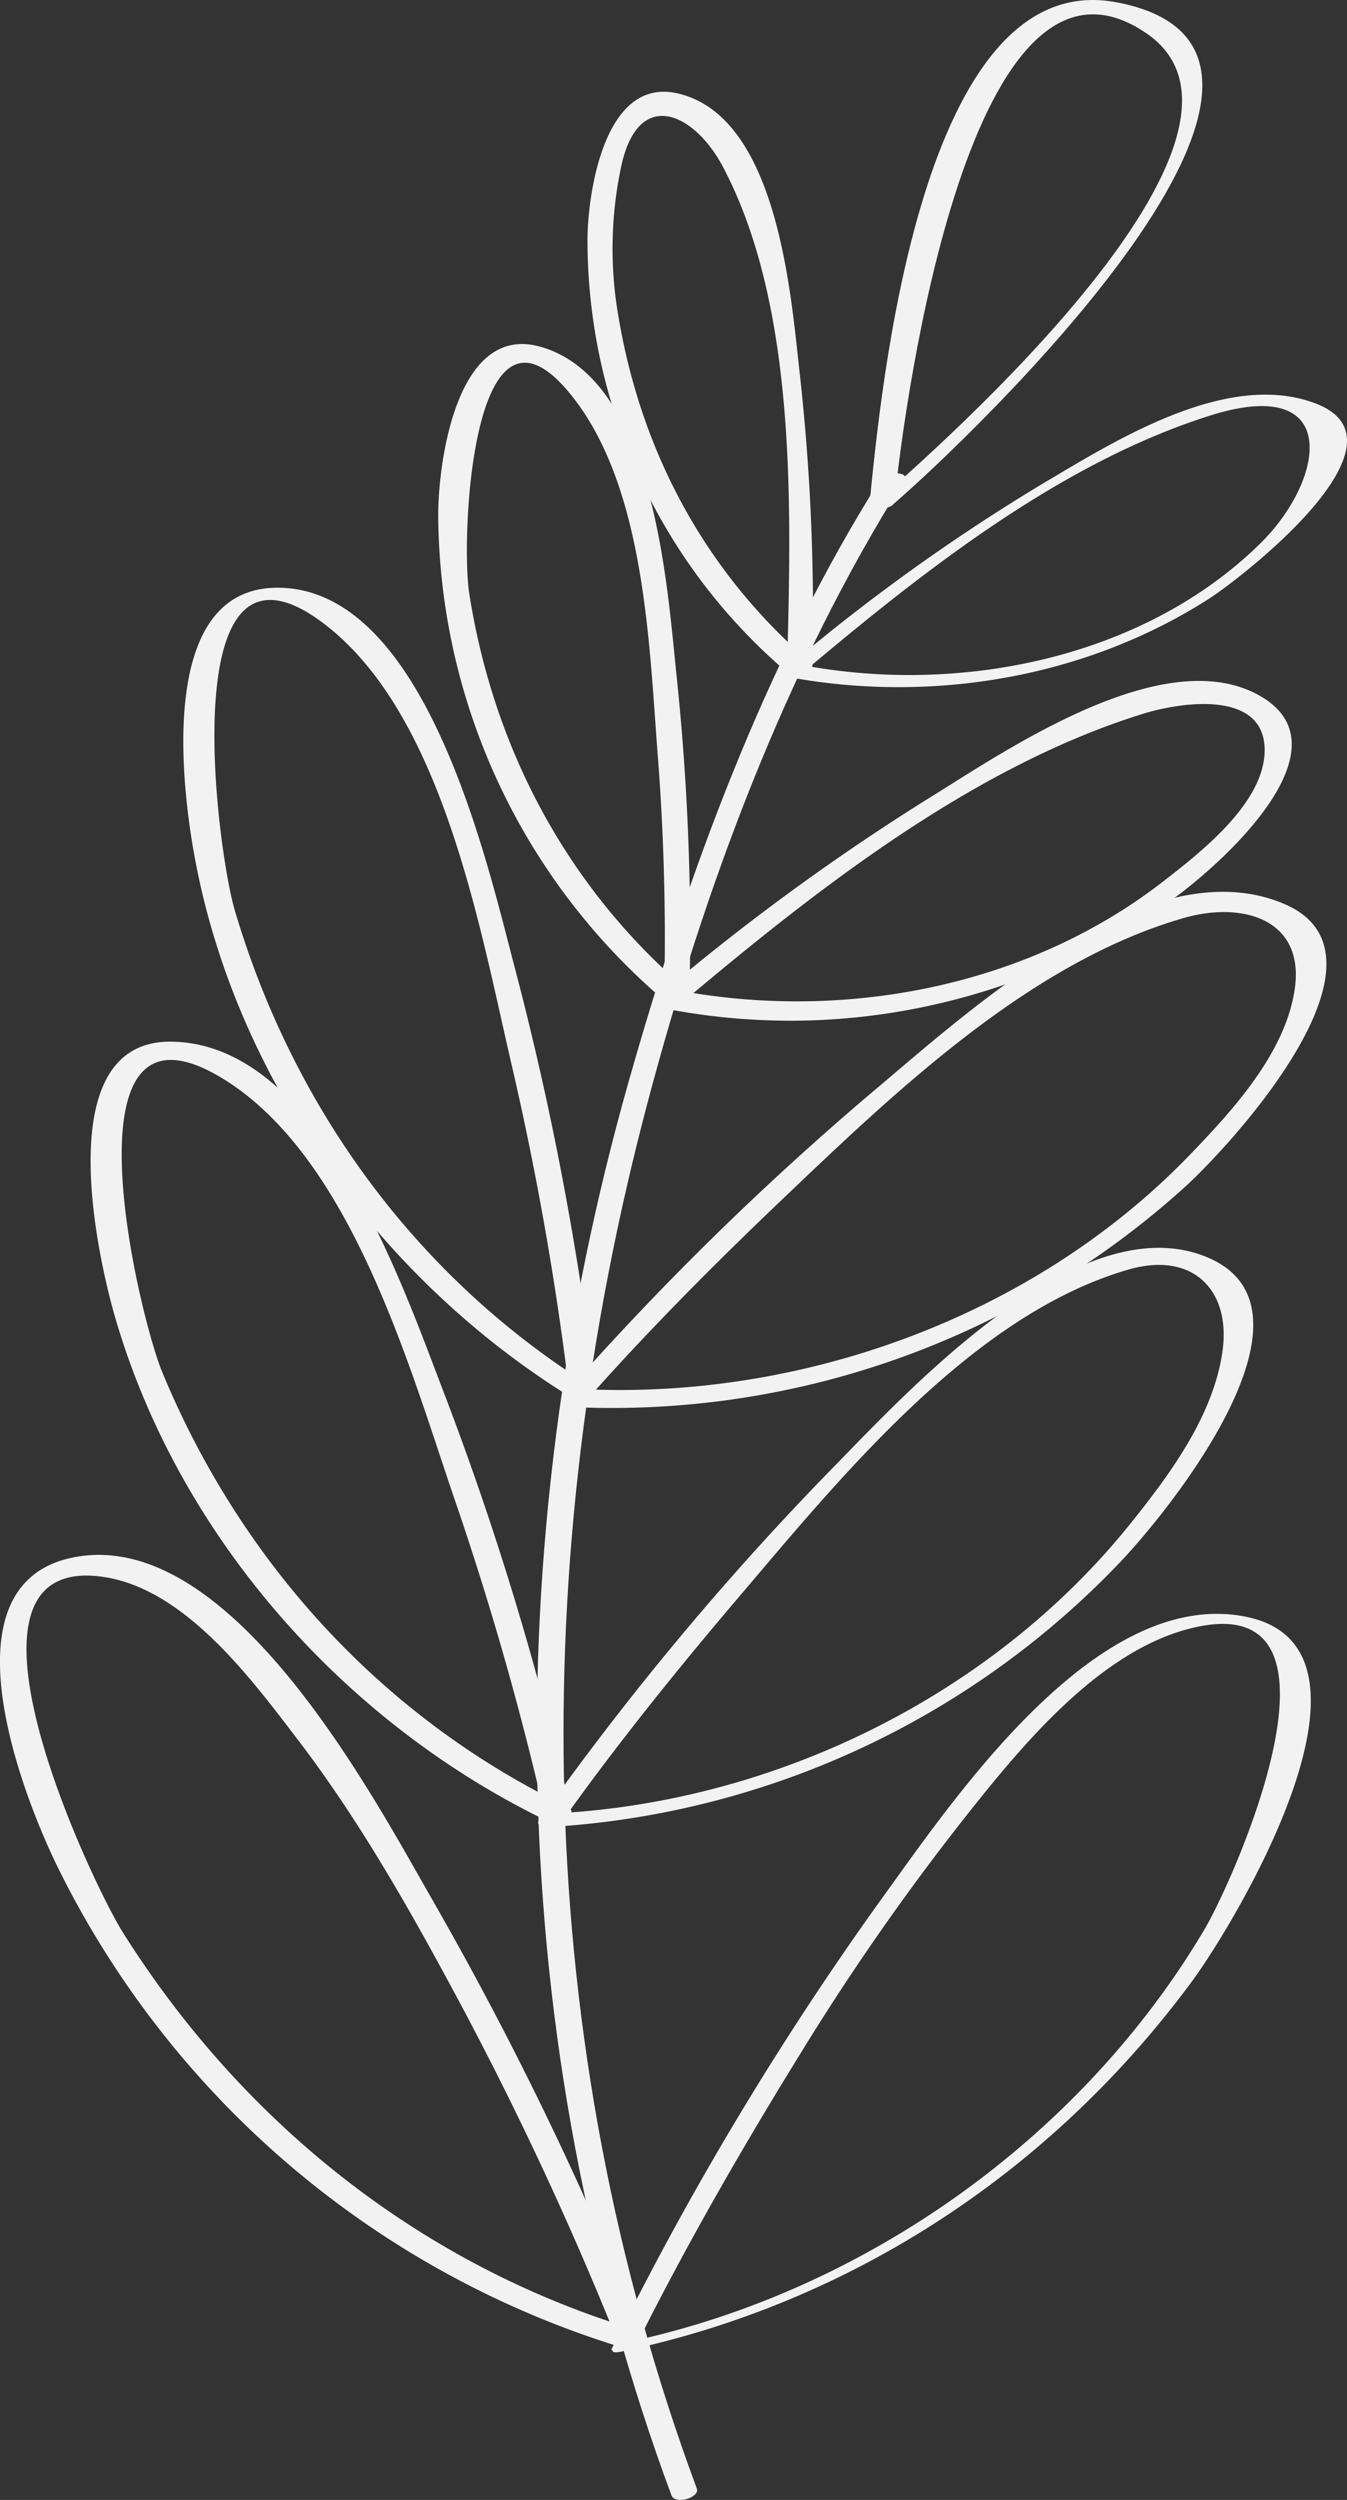 <?xml version="1.0" encoding="UTF-8"?> <svg xmlns="http://www.w3.org/2000/svg" width="190.485" height="353.301" viewBox="0 0 190.485 353.301"><rect x="0" y="0" width="190.485" height="353.301" fill="#333333" stroke="none"/> <g transform="translate(75.916 66.897)"> <path d="M1032.231,310.006c-16.3,25.859-27.3,55.9-35.586,85.131-18.6,65.622-17.717,135.576,6.066,199.74.507,1.371,4.066.329,3.586-.963-23.486-63.355-24.137-131.227-6.877-196.179,8-30.091,19.472-61.061,36.174-87.557.95-1.507-2.68-1.257-3.363-.173Z" transform="translate(-983.677 -309.12)" fill="#f2f2f2"></path> </g> <g transform="translate(122.902)"> <path d="M1006.249,353.056c1.386-14.329,10.79-83.315,35.657-66.244,20.734,14.233-28.941,58.19-39.062,66.9-.681.586,2.608.178,3.225-.351,10.914-9.392,68.419-64.1,31.5-70.961-27.547-5.118-33.247,54.421-34.91,71.616C1002.629,354.361,1006.153,354.051,1006.249,353.056Z" transform="translate(-1002.663 -282.089)" fill="#f2f2f2"></path> </g> <g transform="translate(83.081 12.966)"> <g transform="translate(27.456 42.808)"> <path d="M1000.806,343.792c16.844-14.183,36.308-29.552,57.495-36.224,18.6-5.855,16.272,9.045,7.026,18.116-16.606,16.289-42.6,21.365-64.773,17.155-.888-.168-4.175,1.272-2.282,1.631,20.341,3.863,42.265.255,59.846-11.013,4.3-2.757,29.371-21.974,15.2-27.527-12.525-4.913-28.483,5.207-38.721,11.265a274.1,274.1,0,0,0-36.58,26.322C996.547,344.758,1000.118,344.371,1000.806,343.792Z" transform="translate(-997.667 -304.626)" fill="#f2f2f2"></path> </g> <path d="M1018.37,368.3a304.416,304.416,0,0,0-1.836-41.619c-1.242-11.114-3.17-35.957-17.262-39.127-10.36-2.331-12.659,14.205-12.7,20.6a80.255,80.255,0,0,0,28.329,61.306c.891.76,4.2-.616,3.346-1.346-14.869-12.7-24.026-29.678-27.275-48.885a55.689,55.689,0,0,1,.436-21.662c2.492-10.85,10.3-7.281,14.371.47,10.573,20.135,9.58,49.016,9,71.23C1014.759,370.191,1018.336,369.59,1018.37,368.3Z" transform="translate(-986.573 -287.329)" fill="#f2f2f2"></path> </g> <g transform="translate(61.97 48.62)"> <g transform="translate(31.012 47.606)"> <path d="M993.588,366.824c19.227-16.2,41.389-33.663,65.63-41.2,5.38-1.673,17.26-3.44,17.213,5.19-.045,7.462-9.211,14.515-14.364,18.512-19.294,14.975-45.433,19.853-69.07,15.292-1.822-.351-3.608,2.23-1.218,2.693,24.733,4.769,49.687-.723,70.55-14.72,6.6-4.427,27.022-22.014,13.267-29.6-13.562-7.486-35.771,7.835-46.445,14.431A322.26,322.26,0,0,0,991.184,365.1C989.323,366.67,992.174,368.014,993.588,366.824Z" transform="translate(-990.573 -320.971)" fill="#f2f2f2"></path> </g> <path d="M1013.563,393.659a348.9,348.9,0,0,0-1.839-45.284c-1.361-13.06-3.225-41.75-19.249-46.262-12.008-3.381-14.455,16.851-14.433,23.872a90.745,90.745,0,0,0,32.066,68.6c.938.8,4.266-.589,3.336-1.378-17.064-14.488-27.559-34.19-31.014-56.221-1.247-7.964.443-46.544,15.008-27.28,9.827,13,10.443,34.46,11.636,49.972a336.264,336.264,0,0,1,.913,34.454C1009.95,395.562,1013.536,394.79,1013.563,393.659Z" transform="translate(-978.042 -301.735)" fill="#f2f2f2"></path> </g> <g transform="translate(25.923 83.059)"> <g transform="translate(53.497 42.978)"> <path d="M988.451,405.047c8.863-10,18.319-19.5,28-28.713,15.948-15.181,34.959-33.405,56.659-39.627,8.34-2.391,17.113.218,15.653,10.095-1.334,9.018-8.8,17.138-14.844,23.4-22.048,22.848-54.916,34.7-86.327,33.074-1.7-.089-3.69,2.415-1.257,2.542a120.743,120.743,0,0,0,86.676-30.886c6.231-5.561,31.569-32.772,14.314-40.184-19.259-8.276-44.779,15.235-57.829,26.179a418.874,418.874,0,0,0-44.027,43.116C983.969,405.732,987.409,406.222,988.451,405.047Z" transform="translate(-985.093 -333.017)" fill="#f2f2f2"></path> </g> <path d="M1021.72,428.943a441.309,441.309,0,0,0-11.431-59.821c-3.9-14.809-12.577-53.523-33.541-53.471-16.158.042-13.681,25.305-12.149,35.2,5.011,32.482,25.938,62.059,53.634,79.17.856.529,3.8-.943,3.385-1.2-24.949-15.413-42.525-39.508-50.845-67.513-2.584-8.692-8.885-56.763,12.491-40.651,16.833,12.691,22.108,42.881,26.54,61.972a438.6,438.6,0,0,1,8.328,47.274C1018.211,430.547,1021.826,429.839,1021.72,428.943Z" transform="translate(-963.477 -315.651)" fill="#f2f2f2"></path> </g> <g transform="translate(12.811 147.213)"> <g transform="translate(63.289 29.135)"> <path d="M987.23,434.265c7.769-10.877,16.178-21.316,24.837-31.487,14.337-16.839,33.009-39.988,55.2-46.368,9-2.586,14.421,2.846,13.28,11.409-1.218,9.14-7.462,17.571-13.064,24.538-19.551,24.31-50.281,39.29-81.214,40.911-1.262.064-3.819,2.086-1.411,1.963a121.419,121.419,0,0,0,80.912-37.162c6.6-6.808,30.4-35.867,12.664-43.359-18.3-7.731-42.928,19.479-53.441,30.168A411.261,411.261,0,0,0,983.9,434.23C982.975,435.529,986.579,435.178,987.23,434.265Z" transform="translate(-983.752 -353.346)" fill="#f2f2f2"></path> </g> <path d="M1026.079,450.283a437.174,437.174,0,0,0-18.155-59.665c-5.974-15.569-17.445-48.843-38.374-49.043-17.255-.163-10.4,30.3-7.942,38.818,8.979,31.034,32.4,57.483,61.291,71.386,1.351.651,4.519-1.188,2.774-2.029-26.253-12.636-46.193-34.571-57.334-61.4-3.44-8.281-14.648-55.58,8.4-41.639,18.284,11.06,26.52,40.854,32.96,59.673a440.879,440.879,0,0,1,12.79,44.859C1022.859,452.86,1026.453,451.922,1026.079,450.283Z" transform="translate(-958.179 -341.574)" fill="#f2f2f2"></path> </g> <g transform="translate(0 219.742)"> <g transform="translate(86.46 8.335)"> <path d="M991.485,477.539c7.031-14.084,14.921-27.775,23.194-41.164a346.521,346.521,0,0,1,22.674-32.623c8.189-10.372,19.576-24.59,33.172-27.612,23.781-5.289,5.415,35.731,1.284,42.7-17.517,29.547-48.281,51.325-81.753,58.369-1.4.295-3.185,1.824-.678,1.3,32.618-6.865,60.888-25.538,80.66-52.323,6.058-8.209,29.646-47.225,7.526-51.548-21.306-4.165-41.579,26.342-51.706,40.285a448.965,448.965,0,0,0-37.907,63.256C987.7,478.685,991.035,478.442,991.485,477.539Z" transform="translate(-987.937 -374.249)" fill="#f2f2f2"></path> </g> <path d="M1043.992,481.244A490.794,490.794,0,0,0,1014,419.376c-8.39-14.629-28.559-52.766-50.808-48.1-18.811,3.94-6.771,34.249-1.809,44.185a132,132,0,0,0,79.781,67.491c1.566.465,4.234-1.8,2.059-2.45-30.589-9.125-55.921-29.381-72.861-56.287-4.373-6.947-26.659-53.83-2.666-50.209,11.52,1.737,20.853,14.408,27.377,22.937,8.5,11.117,15.512,23.4,22.132,35.7A484,484,0,0,1,1040.4,482.2C1041.059,483.842,1044.623,482.828,1043.992,481.244Z" transform="translate(-953.002 -370.88)" fill="#f2f2f2"></path> </g> </svg> 